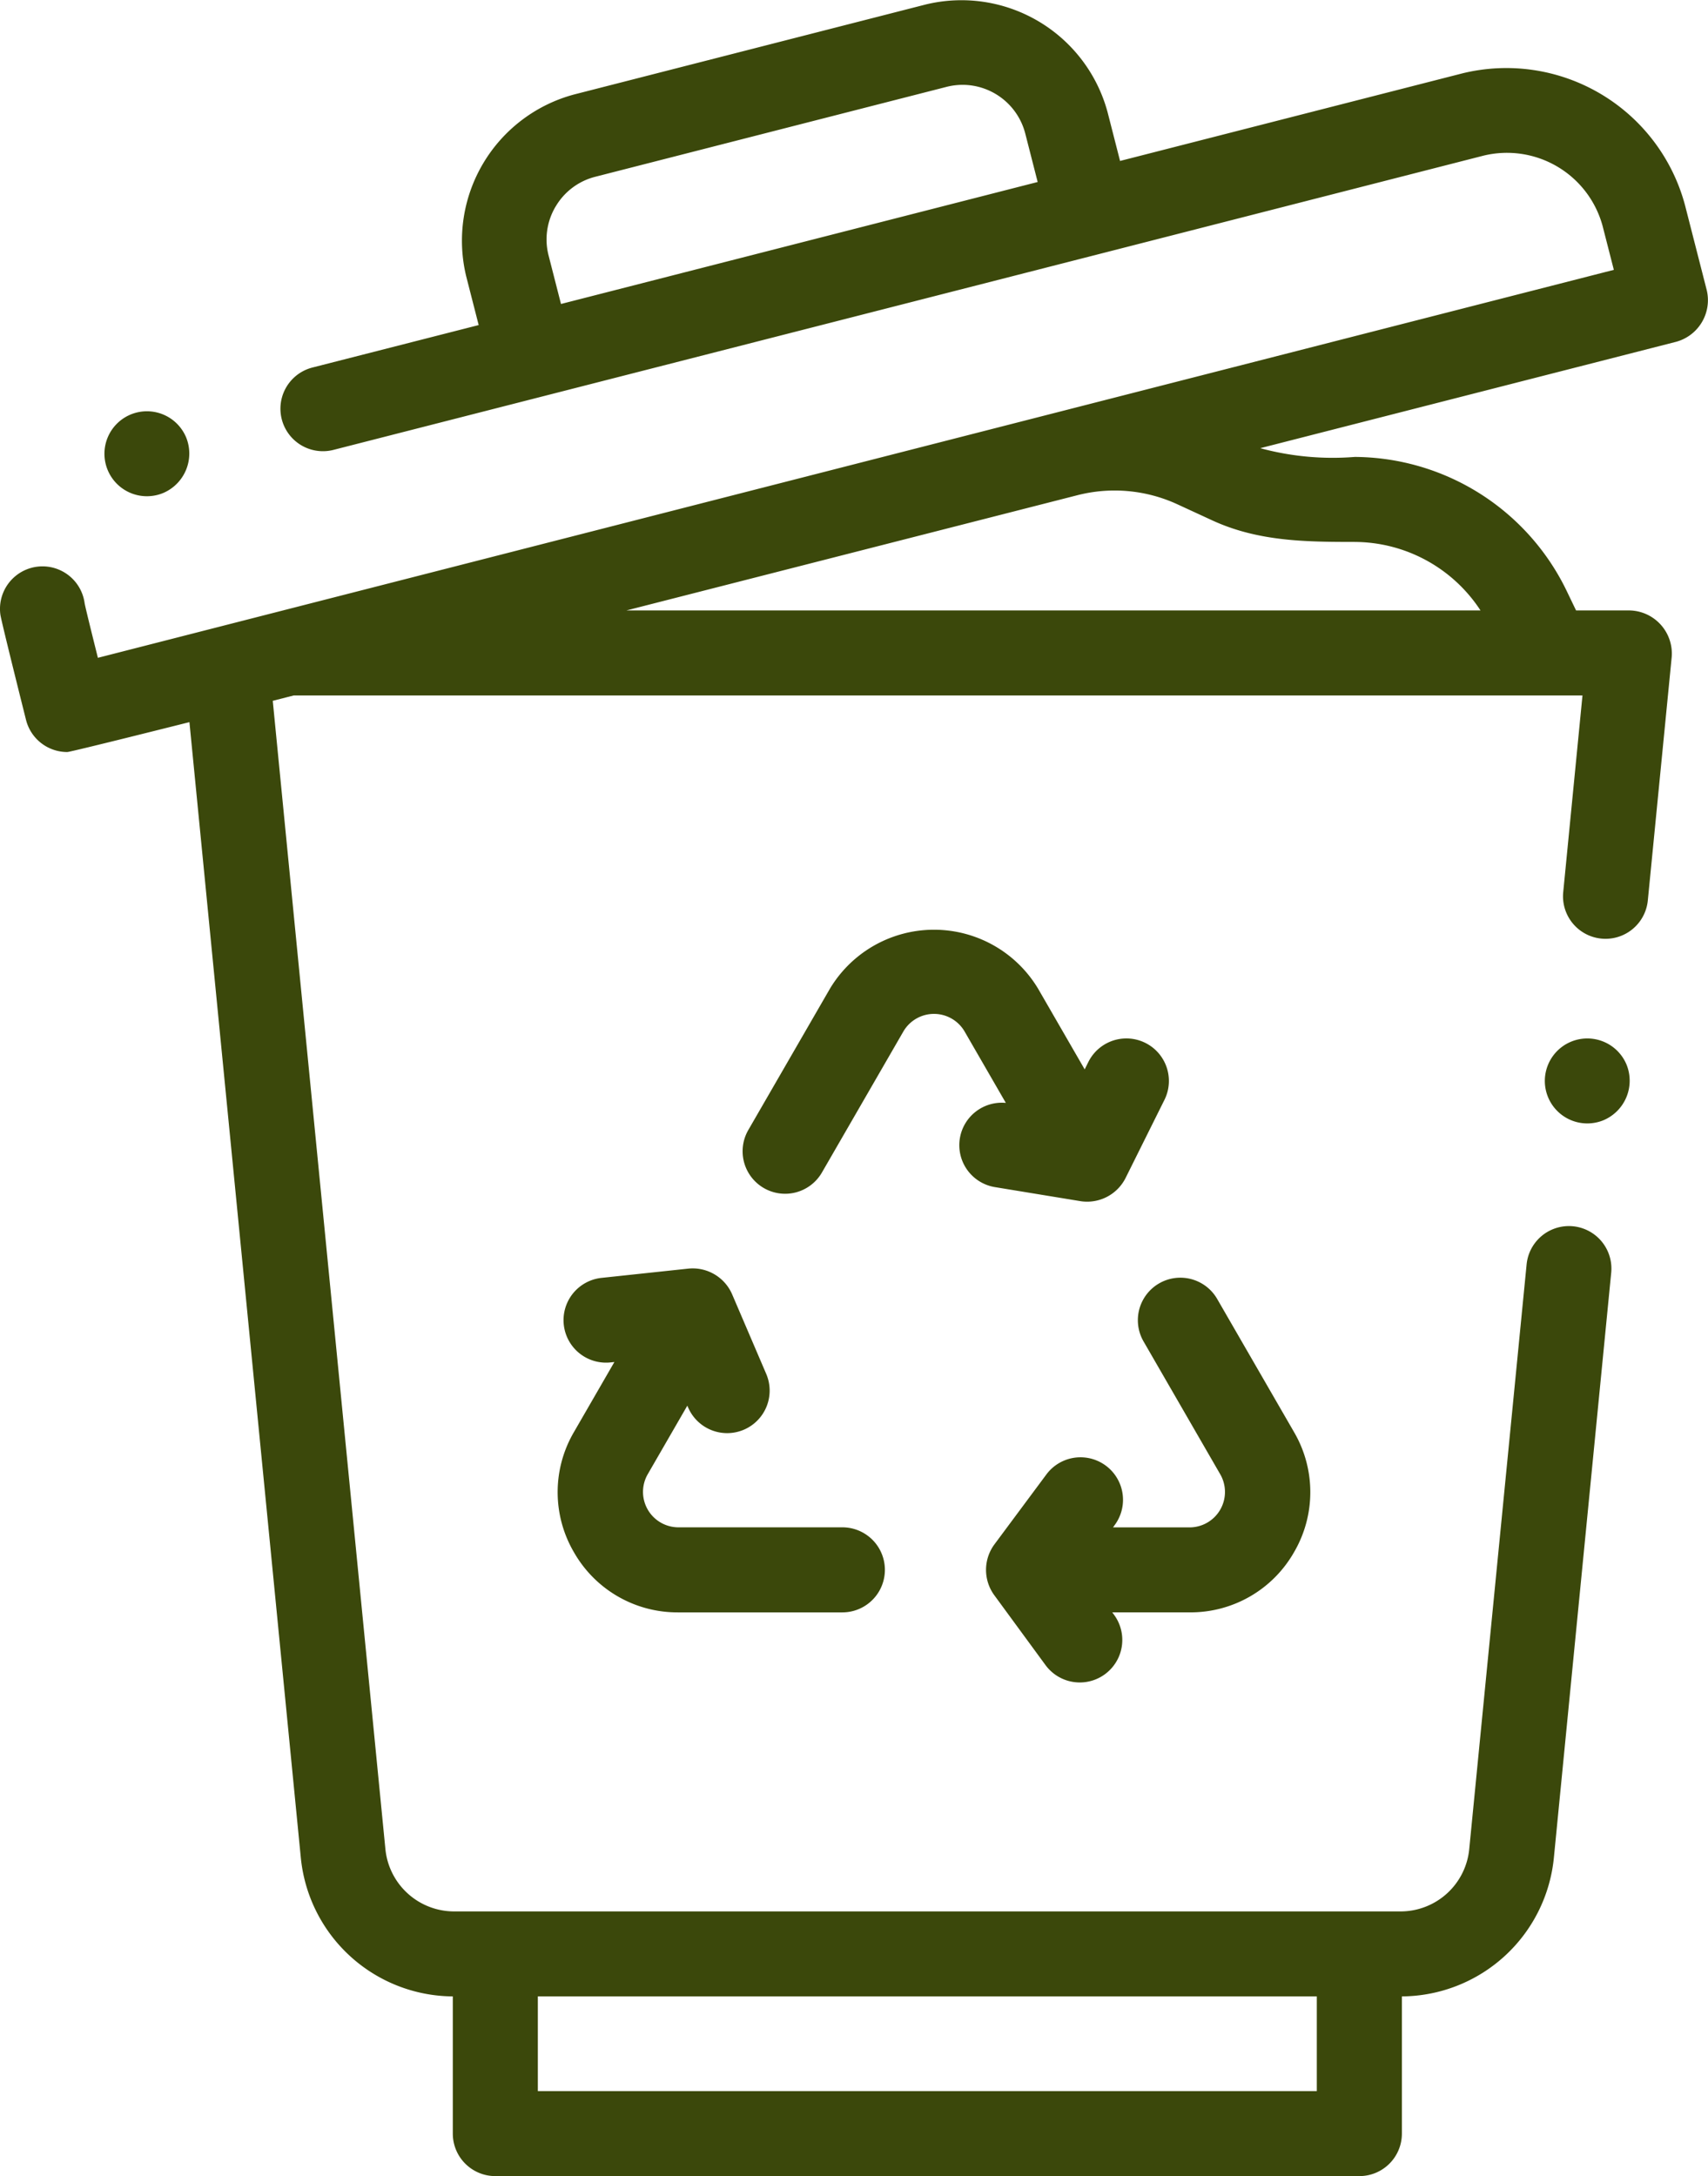 <?xml version="1.0" encoding="UTF-8"?>
<svg xmlns="http://www.w3.org/2000/svg" xmlns:xlink="http://www.w3.org/1999/xlink" width="106.421" height="135.587" viewBox="0 0 106.421 135.587">
  <defs>
    <clipPath id="clip-path">
      <rect id="Rettangolo_451" data-name="Rettangolo 451" width="106.421" height="135.587" fill="#3b480b"></rect>
    </clipPath>
  </defs>
  <g id="Raggruppa_419" data-name="Raggruppa 419" transform="translate(0 -22)">
    <g id="Raggruppa_418" data-name="Raggruppa 418" transform="translate(0 22)" clip-path="url(#clip-path)">
      <path id="Tracciato_418" data-name="Tracciato 418" d="M106.342,18.075l-1.351-5.28A11.52,11.52,0,0,0,91.114,4.572L69.788,10.028l-.772-3.016A9.431,9.431,0,0,0,57.662.284l-21.881,5.6a9.432,9.432,0,0,0-6.728,11.354l.772,3.016L19.465,22.9a2.648,2.648,0,1,0,1.313,5.131L68.535,15.816,92.426,9.7a6.175,6.175,0,0,1,7.433,4.4l.695,2.714L6.1,40.986s-.794-3.161-.828-3.409a2.648,2.648,0,0,0-5.248.72c.061.443,1.6,6.567,1.6,6.567A2.649,2.649,0,0,0,4.19,46.857c.217,0,7.613-1.863,7.613-1.863l6.936,70.711a9.58,9.58,0,0,0,9.474,8.685v8.549a2.649,2.649,0,0,0,2.648,2.648H84.7a2.649,2.649,0,0,0,2.648-2.648v-8.549a9.58,9.58,0,0,0,9.474-8.683L100.39,79.3a2.648,2.648,0,0,0-5.271-.517l-3.573,36.412a4.3,4.3,0,0,1-4.3,3.9H28.311a4.306,4.306,0,0,1-4.3-3.905L16.995,43.666l1.31-.335H98.6l-1.2,12.257a2.648,2.648,0,1,0,5.271.517l1.488-15.164a2.689,2.689,0,0,0-2.636-2.907H98.2l-.619-1.287A14.757,14.757,0,0,0,84.415,28.47a17.278,17.278,0,0,1-5.892-.545l25.91-6.628A2.688,2.688,0,0,0,106.342,18.075Zm-71.72-5.21a4.009,4.009,0,0,1,2.472-1.852l21.881-5.6a4.077,4.077,0,0,1,1.007-.127,4.04,4.04,0,0,1,3.9,3.037l.772,3.017-29.7,7.6-.772-3.017a4.009,4.009,0,0,1,.438-3.057M82.047,130.291H33.511v-5.9H82.047Zm2.369-96.524a9.4,9.4,0,0,1,7.829,4.266H39.035L67.112,30.86a9.343,9.343,0,0,1,6.245.56h0l2.168,1c2.857,1.319,5.824,1.346,8.89,1.346" transform="translate(0 0)" fill="#3b480b"></path>
      <path id="Tracciato_419" data-name="Tracciato 419" d="M251.191,317.723a7.416,7.416,0,0,0,0-7.492l-4.787-8.291a2.648,2.648,0,1,0-4.587,2.648l4.787,8.292a2.207,2.207,0,0,1-1.9,3.293h-4.79l.1-.139a2.648,2.648,0,1,0-4.252-3.159l-3.244,4.366a2.677,2.677,0,0,0-.011,3.145l3.2,4.366a2.648,2.648,0,0,0,4.273-3.131l-.112-.153H244.7A7.416,7.416,0,0,0,251.191,317.723Z" transform="translate(-170.565 -221.006)" fill="#3b480b"></path>
      <path id="Tracciato_420" data-name="Tracciato 420" d="M132.219,316.123a7.416,7.416,0,0,0,6.488,3.746h10.236a2.648,2.648,0,0,0,0-5.3H138.708a2.207,2.207,0,0,1-1.9-3.293l2.476-4.288.046.107a2.648,2.648,0,1,0,4.869-2.086l-2.129-4.97a2.678,2.678,0,0,0-2.715-1.59l-5.417.578a2.648,2.648,0,1,0,.562,5.267l.239-.025-2.517,4.359A7.415,7.415,0,0,0,132.219,316.123Z" transform="translate(-96.458 -219.406)" fill="#3b480b"></path>
      <path id="Tracciato_421" data-name="Tracciato 421" d="M188.253,231.744a2.648,2.648,0,0,0,2.184,3.042l5.335.876a2.682,2.682,0,0,0,2.811-1.455L201,229.349a2.648,2.648,0,1,0-4.743-2.357l-.227.458-2.9-5.022a7.56,7.56,0,0,0-12.976,0l-5.083,8.8a2.648,2.648,0,0,0,4.587,2.648l5.082-8.8a2.208,2.208,0,0,1,3.8,0l2.577,4.463A2.647,2.647,0,0,0,188.253,231.744Z" transform="translate(-128.446 -160.82)" fill="#3b480b"></path>
      <path id="Tracciato_422" data-name="Tracciato 422" d="M368.578,245.976a2.647,2.647,0,1,0-1.433,3.459,2.673,2.673,0,0,0,1.433-3.459" transform="translate(-267.231 -179.639)" fill="#3b480b"></path>
      <path id="Tracciato_423" data-name="Tracciato 423" d="M29.677,98.41a2.647,2.647,0,1,0-1.433,3.459,2.673,2.673,0,0,0,1.433-3.459" transform="translate(-18.077 -71.151)" fill="#3b480b"></path>
    </g>
  </g>
</svg>
